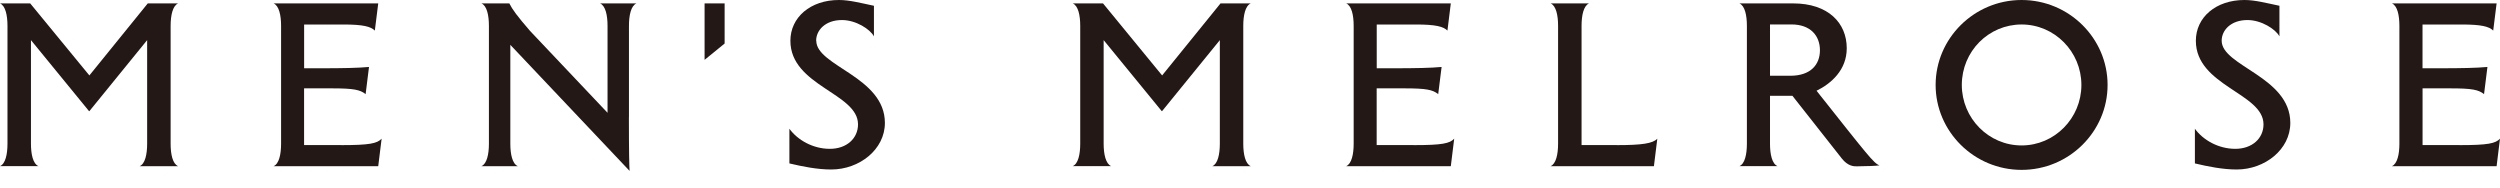 <svg width="120" height="9" viewBox="0 0 120 9" fill="none" xmlns="http://www.w3.org/2000/svg">
<g clip-path="url(#clip0_1616_8893)">
<path d="M39.175 1.956C39.175 1.45 39.616 0.962 40.414 0.962C41.084 0.962 41.768 1.402 41.949 1.745V0.277C41.33 0.148 40.776 0 40.27 0C38.901 0 37.939 0.832 37.939 1.956C37.939 4.127 41.185 4.468 41.185 5.969C41.185 6.638 40.646 7.144 39.832 7.144C39.018 7.144 38.282 6.719 37.891 6.18V7.844C38.509 7.991 39.229 8.136 39.898 8.136C41.252 8.136 42.475 7.175 42.475 5.9C42.475 3.681 39.181 3.178 39.181 1.954" fill="#231815"/>
<path d="M77.612 6.964H75.915V1.239C75.915 0.733 76.012 0.278 76.274 0.163H74.43C74.692 0.278 74.788 0.733 74.788 1.239V6.9C74.788 7.406 74.689 7.862 74.43 7.976H79.388L79.551 6.656C79.34 6.885 78.816 6.966 77.61 6.966" fill="#231815"/>
<path d="M118.061 6.964H116.283V4.241H117.619C118.664 4.241 118.972 4.308 119.234 4.519L119.397 3.214C118.891 3.262 118.107 3.277 117.146 3.277H116.281V1.176H118.173C119.102 1.176 119.479 1.272 119.674 1.468L119.837 0.163H114.812C115.075 0.278 115.171 0.733 115.171 1.239V6.9C115.171 7.406 115.072 7.862 114.812 7.976H119.837L120 6.656C119.786 6.885 119.428 6.966 118.059 6.966" fill="#231815"/>
<path d="M67.859 6.964H66.08V4.241H67.418C68.464 4.241 68.772 4.308 69.034 4.519L69.197 3.214C68.691 3.262 67.909 3.277 66.948 3.277H66.083V1.176H67.975C68.904 1.176 69.281 1.272 69.477 1.468L69.639 0.163H64.617C64.879 0.278 64.976 0.733 64.976 1.239V6.9C64.976 7.406 64.877 7.862 64.617 7.976H69.639L69.802 6.656C69.591 6.885 69.23 6.966 67.861 6.966" fill="#231815"/>
<path d="M16.374 6.964H14.596V4.241H15.934C16.977 4.241 17.288 4.308 17.55 4.519L17.712 3.214C17.206 3.262 16.425 3.277 15.463 3.277H14.598V1.176H16.491C17.42 1.176 17.796 1.272 17.992 1.468L18.155 0.163H13.133C13.395 0.278 13.492 0.733 13.492 1.239V6.9C13.492 7.406 13.395 7.862 13.133 7.976H18.155L18.318 6.656C18.107 6.885 17.745 6.966 16.377 6.966" fill="#231815"/>
<path d="M106.64 1.956C106.64 1.45 107.08 0.962 107.879 0.962C108.548 0.962 109.233 1.402 109.413 1.745V0.277C108.793 0.148 108.241 0 107.734 0C106.363 0 105.401 0.832 105.401 1.956C105.401 4.127 108.648 4.468 108.648 5.969C108.648 6.638 108.108 7.144 107.294 7.144C106.48 7.144 105.745 6.719 105.355 6.18V7.844C105.974 7.991 106.691 8.136 107.36 8.136C108.714 8.136 109.935 7.175 109.935 5.9C109.935 3.681 106.64 3.178 106.64 1.954" fill="#231815"/>
<path d="M30.19 5.625V1.239C30.19 0.733 30.287 0.278 30.549 0.163H28.803C29.065 0.278 29.162 0.733 29.162 1.239V5.414L25.442 1.484C24.806 0.748 24.595 0.456 24.448 0.163H23.109C23.371 0.278 23.468 0.733 23.468 1.239V6.9C23.468 7.406 23.369 7.862 23.109 7.976H24.855C24.593 7.862 24.496 7.406 24.496 6.9V2.153L30.22 8.203C30.205 7.974 30.187 7.356 30.187 5.625" fill="#231815"/>
<path d="M85.937 3.636H84.96V1.173H85.988C86.917 1.173 87.357 1.728 87.357 2.412C87.357 3.097 86.917 3.636 85.937 3.636ZM87.194 4.356C87.896 4.012 88.644 3.361 88.644 2.315C88.644 1.11 87.764 0.163 86.07 0.163H83.492C83.754 0.278 83.851 0.733 83.851 1.239V6.898C83.851 7.404 83.754 7.862 83.492 7.974H85.319C85.057 7.859 84.96 7.404 84.96 6.898V4.598H86.036C86.036 4.598 88.085 7.198 88.405 7.605C88.698 7.979 88.985 7.987 89.125 7.984C89.624 7.979 90.038 7.964 90.216 7.938C89.939 7.841 89.639 7.437 87.192 4.353" fill="#231815"/>
<path d="M94.167 4.078C94.167 5.676 95.454 6.981 97.037 6.981C98.619 6.981 99.907 5.676 99.907 4.078C99.907 2.481 98.619 1.175 97.037 1.175C95.454 1.175 94.167 2.463 94.167 4.078ZM101.164 4.078C101.164 6.312 99.319 8.154 97.037 8.154C94.755 8.154 92.91 6.312 92.91 4.078C92.91 1.845 94.755 0 97.037 0C99.319 0 101.164 1.842 101.164 4.076" fill="#231815"/>
<path d="M33.82 2.873L34.782 2.089V0.163H33.82V2.873Z" fill="#231815"/>
<path d="M60.036 0.163H58.585L55.782 3.621L52.945 0.163H51.492C51.754 0.278 51.851 0.736 51.851 1.239V6.898C51.851 7.404 51.754 7.862 51.492 7.974H53.334C53.075 7.859 52.975 7.404 52.975 6.898V1.926L55.764 5.335H55.779L58.552 1.926V6.9C58.552 7.406 58.453 7.864 58.194 7.976H60.036C59.776 7.862 59.677 7.406 59.677 6.9V1.239C59.677 0.736 59.774 0.278 60.036 0.163Z" fill="#231815"/>
<path d="M8.546 0.163H7.093L4.29 3.621L1.45 0.163H0C0.262 0.278 0.359 0.736 0.359 1.239V6.898C0.359 7.404 0.262 7.862 0 7.974H1.845C1.583 7.859 1.486 7.404 1.486 6.898V1.926L4.274 5.335H4.29L7.063 1.926V6.9C7.063 7.406 6.966 7.864 6.704 7.976H8.549C8.286 7.862 8.19 7.406 8.19 6.9V1.239C8.19 0.736 8.289 0.278 8.549 0.163" fill="#231815"/>
</g>
<defs>
<clipPath id="clip0_1616_8893">
<rect width="120" height="8.203" fill="white"/>
</clipPath>
</defs>
</svg>
